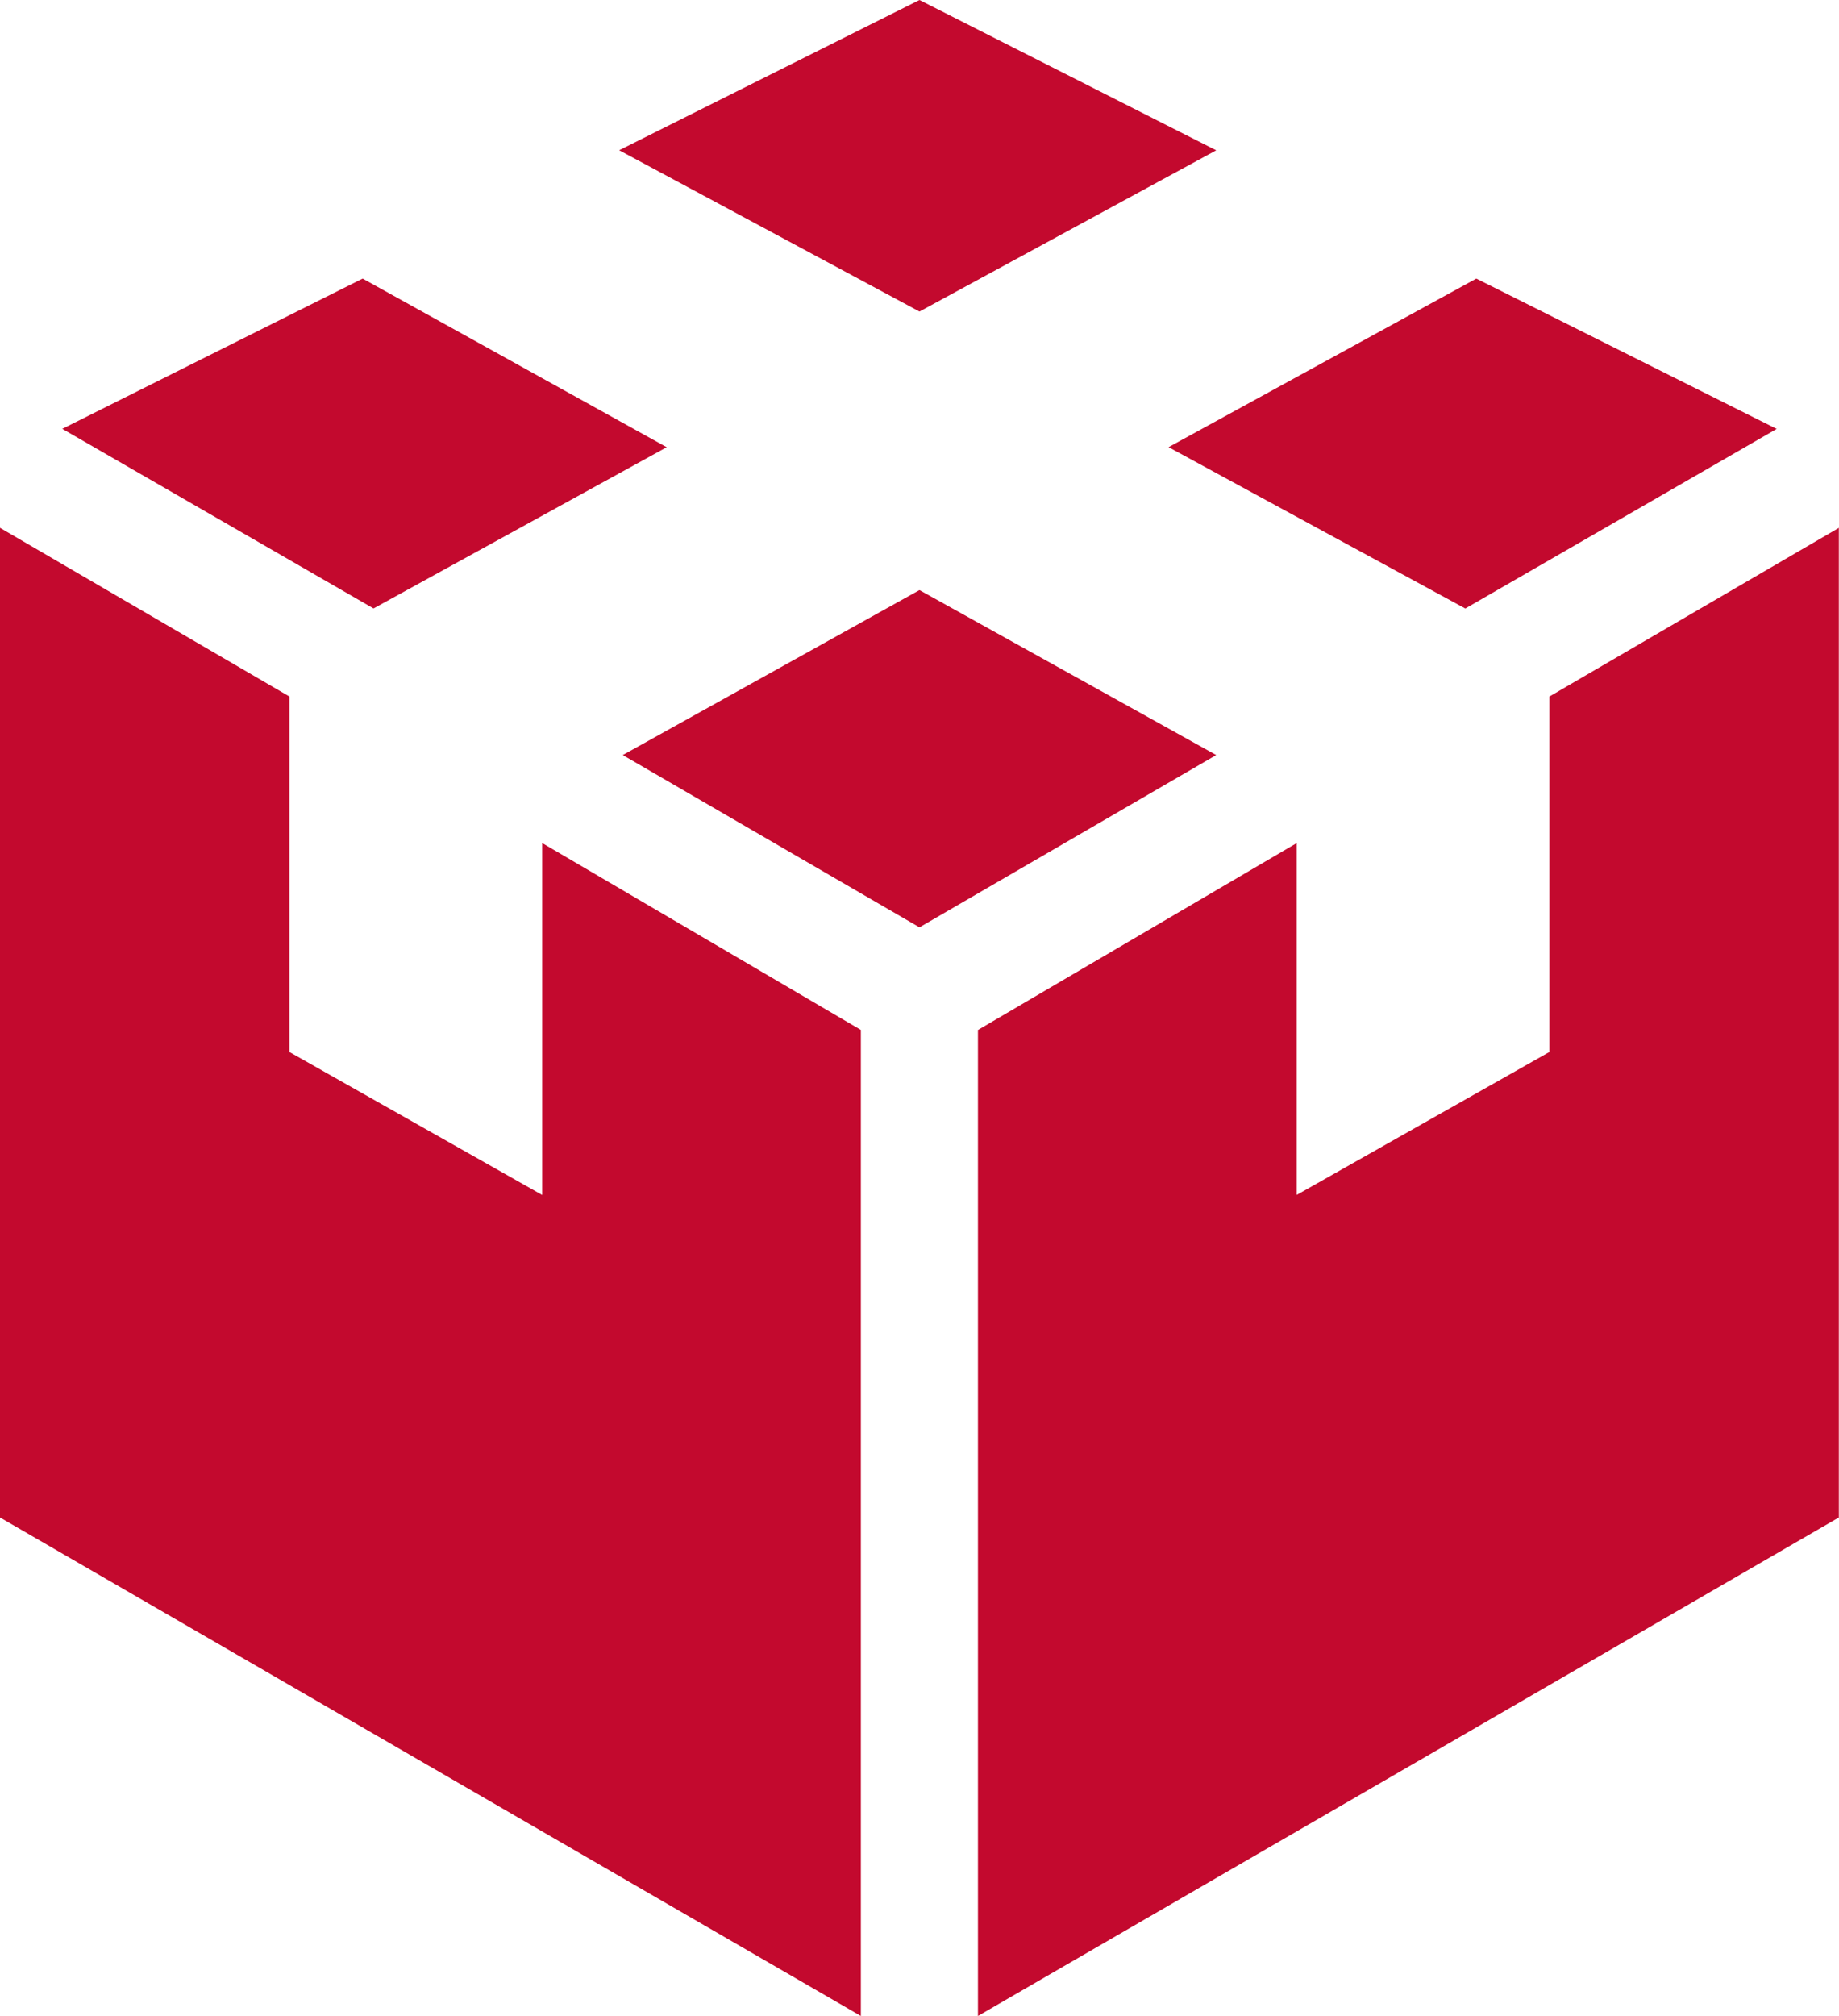 <svg xmlns="http://www.w3.org/2000/svg" viewBox="0 0 54.158 59.335"><path d="M28.8 30.315l9.386-5.5V35.17l7.444-4.208V20.5l8.523-4.963v29.126L28.8 59.335zM0 44.663V15.535L8.523 20.5v10.463l7.444 4.208V24.813l9.385 5.5v29.022zm18.34-22.44l8.738-4.855 8.739 4.855-8.739 5.071zm16.074-9.062L43.477 8.2l8.846 4.424-9.17 5.286zm-32.58-.539L10.68 8.2l8.954 4.963L11 17.908zm16.4-8.2L27.078 0l8.739 4.424-8.739 4.746z" fill="#c3092e"/></svg>